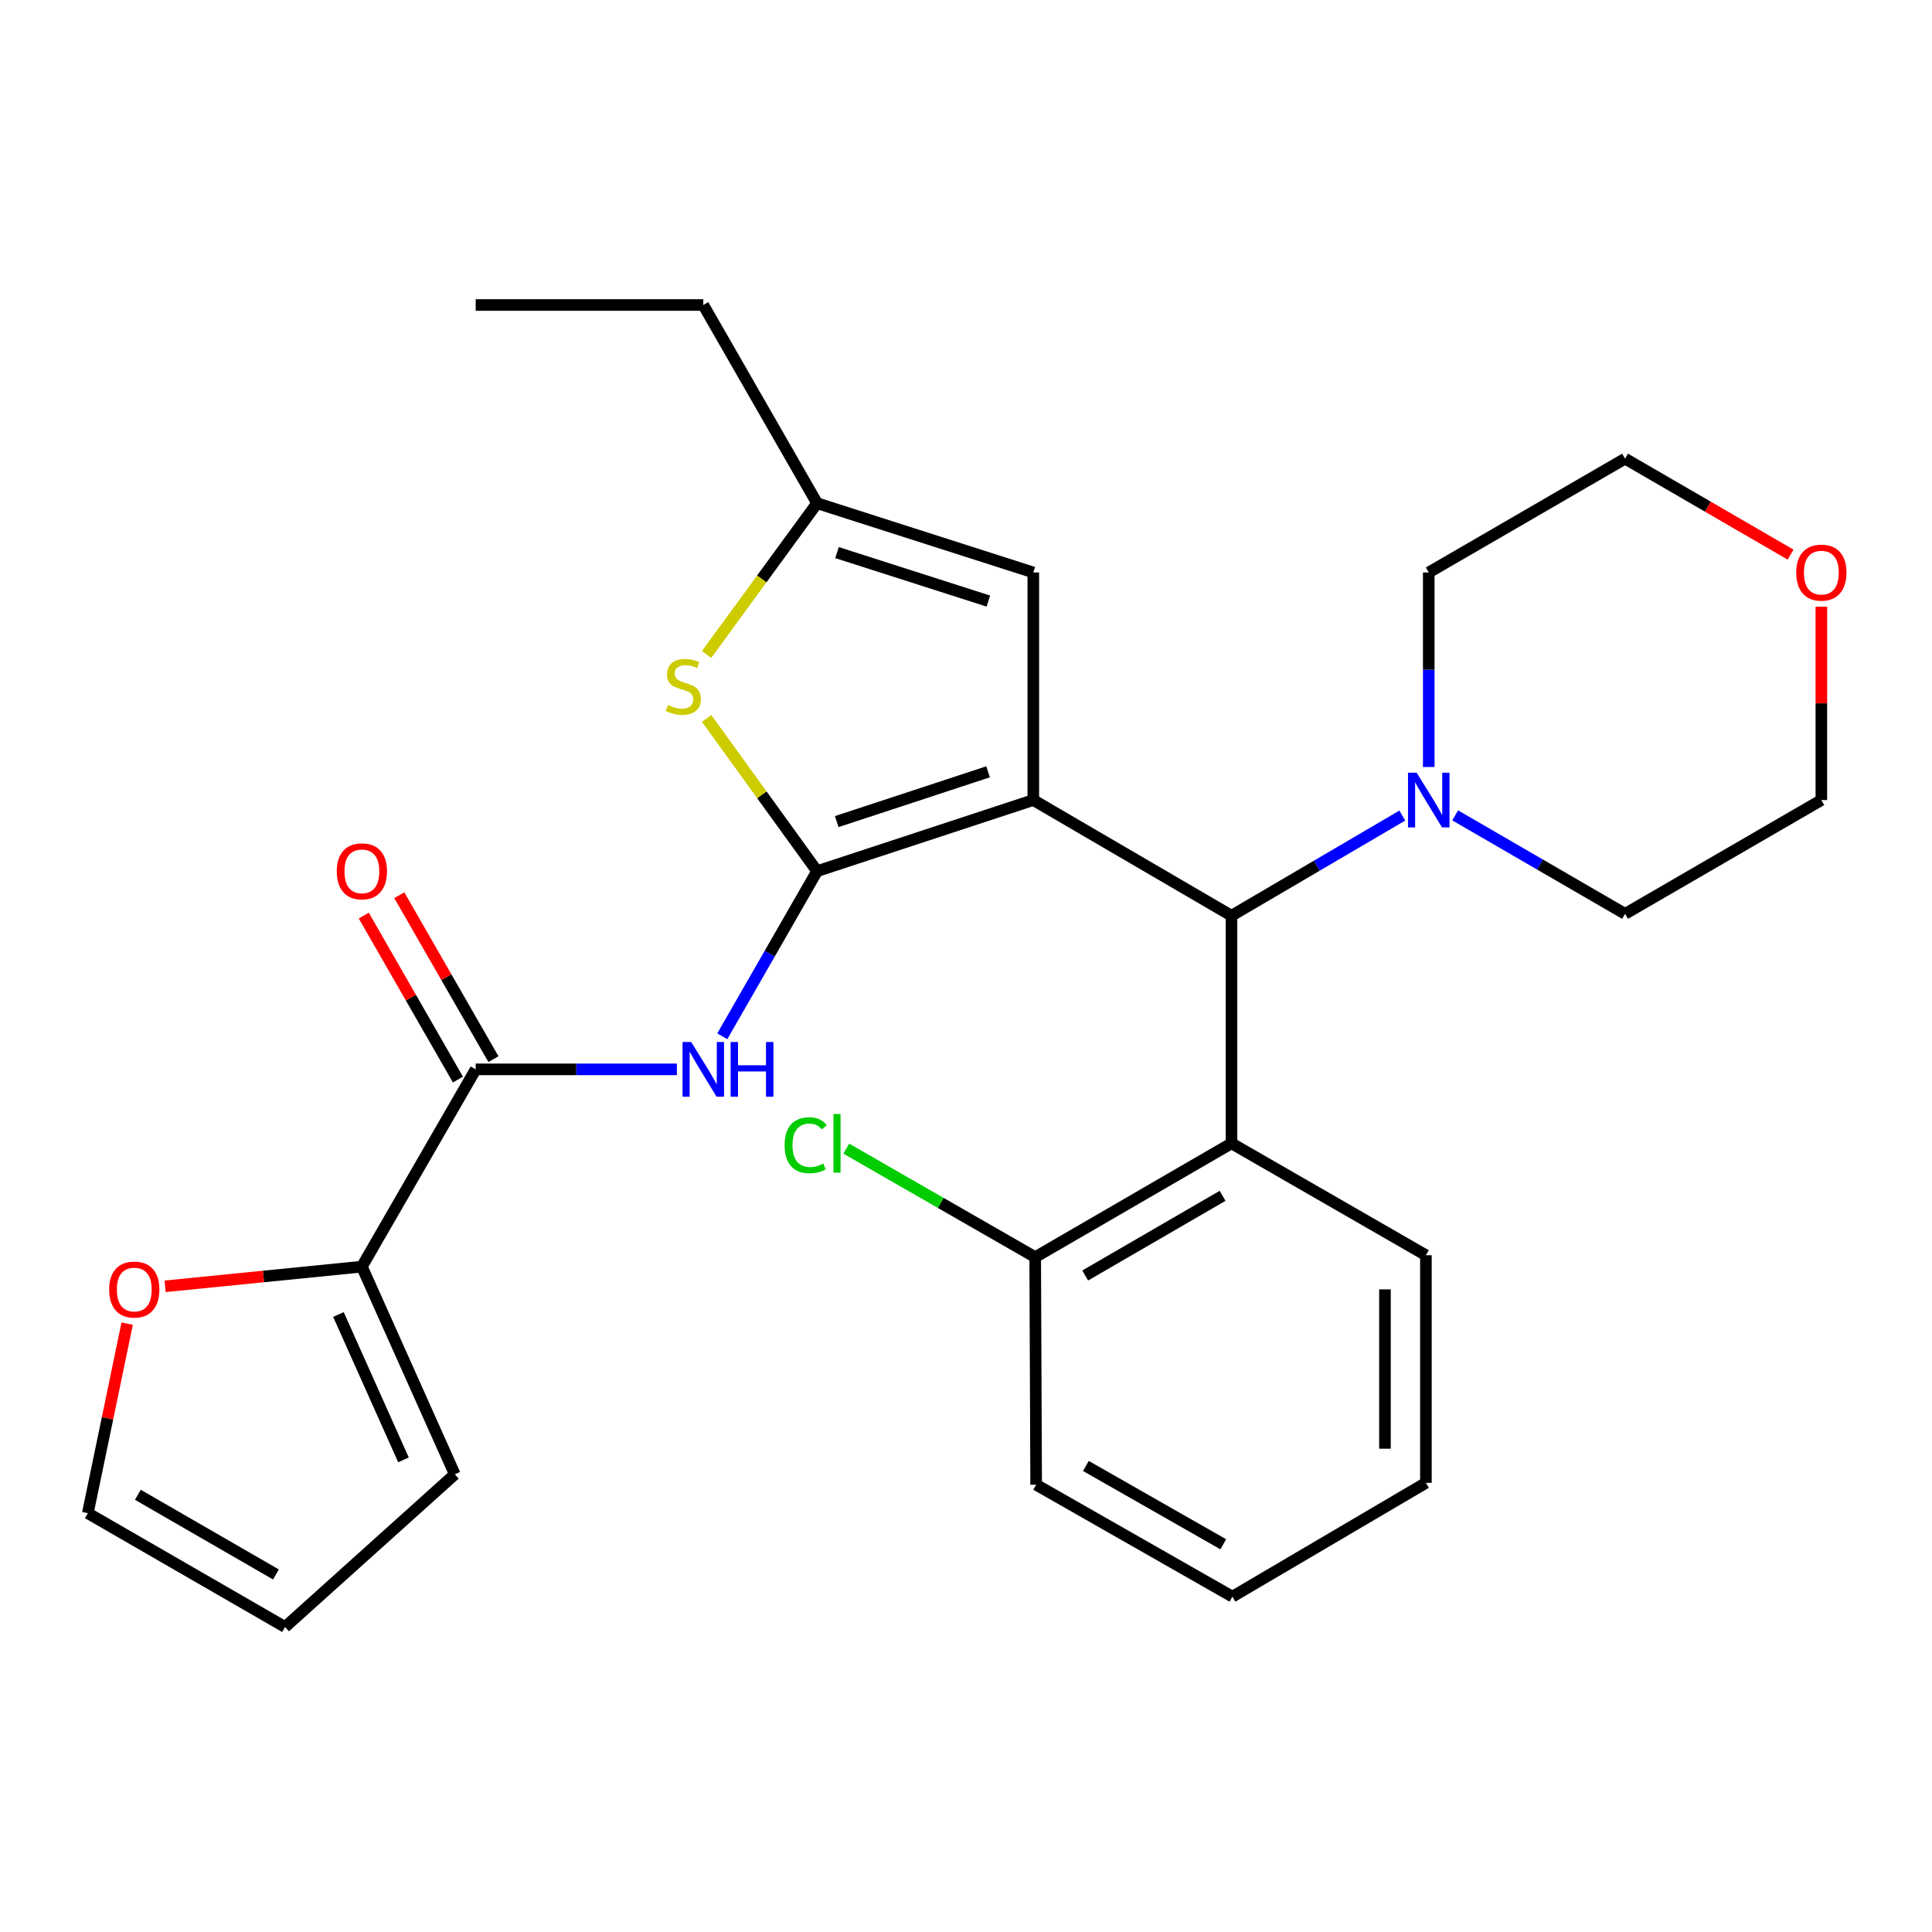 <?xml version='1.0' encoding='iso-8859-1'?>
<svg version='1.1' baseProfile='full'
              xmlns='http://www.w3.org/2000/svg'
                      xmlns:rdkit='http://www.rdkit.org/xml'
                      xmlns:xlink='http://www.w3.org/1999/xlink'
                  xml:space='preserve'
width='1000px' height='1000px' viewBox='0 0 1000 1000'>
<!-- END OF HEADER -->
<rect style='opacity:1.0;fill:#FFFFFF;stroke:none' width='1000' height='1000' x='0' y='0'> </rect>
<path class='bond-0' d='M 534.837,414.105 L 422.917,450.917' style='fill:none;fill-rule:evenodd;stroke:#000000;stroke-width:6px;stroke-linecap:butt;stroke-linejoin:miter;stroke-opacity:1' />
<path class='bond-0' d='M 511.426,399.49 L 433.082,425.259' style='fill:none;fill-rule:evenodd;stroke:#000000;stroke-width:6px;stroke-linecap:butt;stroke-linejoin:miter;stroke-opacity:1' />
<path class='bond-1' d='M 534.837,414.105 L 637.42,473.975' style='fill:none;fill-rule:evenodd;stroke:#000000;stroke-width:6px;stroke-linecap:butt;stroke-linejoin:miter;stroke-opacity:1' />
<path class='bond-4' d='M 534.837,414.105 L 534.837,296.307' style='fill:none;fill-rule:evenodd;stroke:#000000;stroke-width:6px;stroke-linecap:butt;stroke-linejoin:miter;stroke-opacity:1' />
<path class='bond-2' d='M 422.917,450.917 L 398.384,493.649' style='fill:none;fill-rule:evenodd;stroke:#000000;stroke-width:6px;stroke-linecap:butt;stroke-linejoin:miter;stroke-opacity:1' />
<path class='bond-2' d='M 398.384,493.649 L 373.851,536.382' style='fill:none;fill-rule:evenodd;stroke:#0000FF;stroke-width:6px;stroke-linecap:butt;stroke-linejoin:miter;stroke-opacity:1' />
<path class='bond-3' d='M 422.917,450.917 L 394.329,411.379' style='fill:none;fill-rule:evenodd;stroke:#000000;stroke-width:6px;stroke-linecap:butt;stroke-linejoin:miter;stroke-opacity:1' />
<path class='bond-3' d='M 394.329,411.379 L 365.741,371.842' style='fill:none;fill-rule:evenodd;stroke:#CCCC00;stroke-width:6px;stroke-linecap:butt;stroke-linejoin:miter;stroke-opacity:1' />
<path class='bond-6' d='M 637.42,473.975 L 637.42,591.784' style='fill:none;fill-rule:evenodd;stroke:#000000;stroke-width:6px;stroke-linecap:butt;stroke-linejoin:miter;stroke-opacity:1' />
<path class='bond-7' d='M 637.42,473.975 L 681.62,448.056' style='fill:none;fill-rule:evenodd;stroke:#000000;stroke-width:6px;stroke-linecap:butt;stroke-linejoin:miter;stroke-opacity:1' />
<path class='bond-7' d='M 681.62,448.056 L 725.82,422.137' style='fill:none;fill-rule:evenodd;stroke:#0000FF;stroke-width:6px;stroke-linecap:butt;stroke-linejoin:miter;stroke-opacity:1' />
<path class='bond-5' d='M 350.339,553.499 L 298.277,553.499' style='fill:none;fill-rule:evenodd;stroke:#0000FF;stroke-width:6px;stroke-linecap:butt;stroke-linejoin:miter;stroke-opacity:1' />
<path class='bond-5' d='M 298.277,553.499 L 246.215,553.499' style='fill:none;fill-rule:evenodd;stroke:#000000;stroke-width:6px;stroke-linecap:butt;stroke-linejoin:miter;stroke-opacity:1' />
<path class='bond-28' d='M 365.721,338.755 L 394.319,299.608' style='fill:none;fill-rule:evenodd;stroke:#CCCC00;stroke-width:6px;stroke-linecap:butt;stroke-linejoin:miter;stroke-opacity:1' />
<path class='bond-28' d='M 394.319,299.608 L 422.917,260.461' style='fill:none;fill-rule:evenodd;stroke:#000000;stroke-width:6px;stroke-linecap:butt;stroke-linejoin:miter;stroke-opacity:1' />
<path class='bond-8' d='M 534.837,296.307 L 422.917,260.461' style='fill:none;fill-rule:evenodd;stroke:#000000;stroke-width:6px;stroke-linecap:butt;stroke-linejoin:miter;stroke-opacity:1' />
<path class='bond-8' d='M 511.584,311.117 L 433.239,286.025' style='fill:none;fill-rule:evenodd;stroke:#000000;stroke-width:6px;stroke-linecap:butt;stroke-linejoin:miter;stroke-opacity:1' />
<path class='bond-9' d='M 246.215,553.499 L 187.31,655.611' style='fill:none;fill-rule:evenodd;stroke:#000000;stroke-width:6px;stroke-linecap:butt;stroke-linejoin:miter;stroke-opacity:1' />
<path class='bond-12' d='M 255.406,548.222 L 231.041,505.789' style='fill:none;fill-rule:evenodd;stroke:#000000;stroke-width:6px;stroke-linecap:butt;stroke-linejoin:miter;stroke-opacity:1' />
<path class='bond-12' d='M 231.041,505.789 L 206.675,463.356' style='fill:none;fill-rule:evenodd;stroke:#FF0000;stroke-width:6px;stroke-linecap:butt;stroke-linejoin:miter;stroke-opacity:1' />
<path class='bond-12' d='M 237.024,558.777 L 212.658,516.344' style='fill:none;fill-rule:evenodd;stroke:#000000;stroke-width:6px;stroke-linecap:butt;stroke-linejoin:miter;stroke-opacity:1' />
<path class='bond-12' d='M 212.658,516.344 L 188.293,473.912' style='fill:none;fill-rule:evenodd;stroke:#FF0000;stroke-width:6px;stroke-linecap:butt;stroke-linejoin:miter;stroke-opacity:1' />
<path class='bond-11' d='M 637.42,591.784 L 535.815,650.7' style='fill:none;fill-rule:evenodd;stroke:#000000;stroke-width:6px;stroke-linecap:butt;stroke-linejoin:miter;stroke-opacity:1' />
<path class='bond-11' d='M 632.812,618.958 L 561.689,660.2' style='fill:none;fill-rule:evenodd;stroke:#000000;stroke-width:6px;stroke-linecap:butt;stroke-linejoin:miter;stroke-opacity:1' />
<path class='bond-18' d='M 637.42,591.784 L 738.047,649.711' style='fill:none;fill-rule:evenodd;stroke:#000000;stroke-width:6px;stroke-linecap:butt;stroke-linejoin:miter;stroke-opacity:1' />
<path class='bond-19' d='M 739.519,397 L 739.519,346.653' style='fill:none;fill-rule:evenodd;stroke:#0000FF;stroke-width:6px;stroke-linecap:butt;stroke-linejoin:miter;stroke-opacity:1' />
<path class='bond-19' d='M 739.519,346.653 L 739.519,296.307' style='fill:none;fill-rule:evenodd;stroke:#000000;stroke-width:6px;stroke-linecap:butt;stroke-linejoin:miter;stroke-opacity:1' />
<path class='bond-20' d='M 753.196,422.032 L 797.166,447.521' style='fill:none;fill-rule:evenodd;stroke:#0000FF;stroke-width:6px;stroke-linecap:butt;stroke-linejoin:miter;stroke-opacity:1' />
<path class='bond-20' d='M 797.166,447.521 L 841.136,473.009' style='fill:none;fill-rule:evenodd;stroke:#000000;stroke-width:6px;stroke-linecap:butt;stroke-linejoin:miter;stroke-opacity:1' />
<path class='bond-21' d='M 422.917,260.461 L 364.024,157.866' style='fill:none;fill-rule:evenodd;stroke:#000000;stroke-width:6px;stroke-linecap:butt;stroke-linejoin:miter;stroke-opacity:1' />
<path class='bond-10' d='M 187.31,655.611 L 136.386,660.701' style='fill:none;fill-rule:evenodd;stroke:#000000;stroke-width:6px;stroke-linecap:butt;stroke-linejoin:miter;stroke-opacity:1' />
<path class='bond-10' d='M 136.386,660.701 L 85.461,665.791' style='fill:none;fill-rule:evenodd;stroke:#FF0000;stroke-width:6px;stroke-linecap:butt;stroke-linejoin:miter;stroke-opacity:1' />
<path class='bond-13' d='M 187.31,655.611 L 235.404,763.104' style='fill:none;fill-rule:evenodd;stroke:#000000;stroke-width:6px;stroke-linecap:butt;stroke-linejoin:miter;stroke-opacity:1' />
<path class='bond-13' d='M 175.176,680.391 L 208.842,755.637' style='fill:none;fill-rule:evenodd;stroke:#000000;stroke-width:6px;stroke-linecap:butt;stroke-linejoin:miter;stroke-opacity:1' />
<path class='bond-14' d='M 65.823,685.104 L 55.639,734.161' style='fill:none;fill-rule:evenodd;stroke:#FF0000;stroke-width:6px;stroke-linecap:butt;stroke-linejoin:miter;stroke-opacity:1' />
<path class='bond-14' d='M 55.639,734.161 L 45.455,783.217' style='fill:none;fill-rule:evenodd;stroke:#000000;stroke-width:6px;stroke-linecap:butt;stroke-linejoin:miter;stroke-opacity:1' />
<path class='bond-17' d='M 535.815,650.7 L 486.922,622.619' style='fill:none;fill-rule:evenodd;stroke:#000000;stroke-width:6px;stroke-linecap:butt;stroke-linejoin:miter;stroke-opacity:1' />
<path class='bond-17' d='M 486.922,622.619 L 438.03,594.539' style='fill:none;fill-rule:evenodd;stroke:#00CC00;stroke-width:6px;stroke-linecap:butt;stroke-linejoin:miter;stroke-opacity:1' />
<path class='bond-24' d='M 535.815,650.7 L 536.31,768.497' style='fill:none;fill-rule:evenodd;stroke:#000000;stroke-width:6px;stroke-linecap:butt;stroke-linejoin:miter;stroke-opacity:1' />
<path class='bond-15' d='M 235.404,763.104 L 147.542,842.134' style='fill:none;fill-rule:evenodd;stroke:#000000;stroke-width:6px;stroke-linecap:butt;stroke-linejoin:miter;stroke-opacity:1' />
<path class='bond-31' d='M 45.455,783.217 L 147.542,842.134' style='fill:none;fill-rule:evenodd;stroke:#000000;stroke-width:6px;stroke-linecap:butt;stroke-linejoin:miter;stroke-opacity:1' />
<path class='bond-31' d='M 71.363,773.696 L 142.824,814.937' style='fill:none;fill-rule:evenodd;stroke:#000000;stroke-width:6px;stroke-linecap:butt;stroke-linejoin:miter;stroke-opacity:1' />
<path class='bond-16' d='M 942.729,314.012 L 942.729,364.058' style='fill:none;fill-rule:evenodd;stroke:#FF0000;stroke-width:6px;stroke-linecap:butt;stroke-linejoin:miter;stroke-opacity:1' />
<path class='bond-16' d='M 942.729,364.058 L 942.729,414.105' style='fill:none;fill-rule:evenodd;stroke:#000000;stroke-width:6px;stroke-linecap:butt;stroke-linejoin:miter;stroke-opacity:1' />
<path class='bond-29' d='M 926.793,287.068 L 883.965,262.235' style='fill:none;fill-rule:evenodd;stroke:#FF0000;stroke-width:6px;stroke-linecap:butt;stroke-linejoin:miter;stroke-opacity:1' />
<path class='bond-29' d='M 883.965,262.235 L 841.136,237.403' style='fill:none;fill-rule:evenodd;stroke:#000000;stroke-width:6px;stroke-linecap:butt;stroke-linejoin:miter;stroke-opacity:1' />
<path class='bond-26' d='M 738.047,649.711 L 738.047,767.52' style='fill:none;fill-rule:evenodd;stroke:#000000;stroke-width:6px;stroke-linecap:butt;stroke-linejoin:miter;stroke-opacity:1' />
<path class='bond-26' d='M 716.85,667.382 L 716.85,749.848' style='fill:none;fill-rule:evenodd;stroke:#000000;stroke-width:6px;stroke-linecap:butt;stroke-linejoin:miter;stroke-opacity:1' />
<path class='bond-23' d='M 739.519,296.307 L 841.136,237.403' style='fill:none;fill-rule:evenodd;stroke:#000000;stroke-width:6px;stroke-linecap:butt;stroke-linejoin:miter;stroke-opacity:1' />
<path class='bond-22' d='M 841.136,473.009 L 942.729,414.105' style='fill:none;fill-rule:evenodd;stroke:#000000;stroke-width:6px;stroke-linecap:butt;stroke-linejoin:miter;stroke-opacity:1' />
<path class='bond-25' d='M 364.024,157.866 L 246.215,157.866' style='fill:none;fill-rule:evenodd;stroke:#000000;stroke-width:6px;stroke-linecap:butt;stroke-linejoin:miter;stroke-opacity:1' />
<path class='bond-30' d='M 536.31,768.497 L 637.903,826.424' style='fill:none;fill-rule:evenodd;stroke:#000000;stroke-width:6px;stroke-linecap:butt;stroke-linejoin:miter;stroke-opacity:1' />
<path class='bond-30' d='M 562.048,758.772 L 633.163,799.321' style='fill:none;fill-rule:evenodd;stroke:#000000;stroke-width:6px;stroke-linecap:butt;stroke-linejoin:miter;stroke-opacity:1' />
<path class='bond-27' d='M 738.047,767.52 L 637.903,826.424' style='fill:none;fill-rule:evenodd;stroke:#000000;stroke-width:6px;stroke-linecap:butt;stroke-linejoin:miter;stroke-opacity:1' />
<path  class='atom-3' d='M 357.764 539.339
L 367.044 554.339
Q 367.964 555.819, 369.444 558.499
Q 370.924 561.179, 371.004 561.339
L 371.004 539.339
L 374.764 539.339
L 374.764 567.659
L 370.884 567.659
L 360.924 551.259
Q 359.764 549.339, 358.524 547.139
Q 357.324 544.939, 356.964 544.259
L 356.964 567.659
L 353.284 567.659
L 353.284 539.339
L 357.764 539.339
' fill='#0000FF'/>
<path  class='atom-3' d='M 378.164 539.339
L 382.004 539.339
L 382.004 551.379
L 396.484 551.379
L 396.484 539.339
L 400.324 539.339
L 400.324 567.659
L 396.484 567.659
L 396.484 554.579
L 382.004 554.579
L 382.004 567.659
L 378.164 567.659
L 378.164 539.339
' fill='#0000FF'/>
<path  class='atom-4' d='M 345.708 364.92
Q 346.028 365.04, 347.348 365.6
Q 348.668 366.16, 350.108 366.52
Q 351.588 366.84, 353.028 366.84
Q 355.708 366.84, 357.268 365.56
Q 358.828 364.24, 358.828 361.96
Q 358.828 360.4, 358.028 359.44
Q 357.268 358.48, 356.068 357.96
Q 354.868 357.44, 352.868 356.84
Q 350.348 356.08, 348.828 355.36
Q 347.348 354.64, 346.268 353.12
Q 345.228 351.6, 345.228 349.04
Q 345.228 345.48, 347.628 343.28
Q 350.068 341.08, 354.868 341.08
Q 358.148 341.08, 361.868 342.64
L 360.948 345.72
Q 357.548 344.32, 354.988 344.32
Q 352.228 344.32, 350.708 345.48
Q 349.188 346.6, 349.228 348.56
Q 349.228 350.08, 349.988 351
Q 350.788 351.92, 351.908 352.44
Q 353.068 352.96, 354.988 353.56
Q 357.548 354.36, 359.068 355.16
Q 360.588 355.96, 361.668 357.6
Q 362.788 359.2, 362.788 361.96
Q 362.788 365.88, 360.148 368
Q 357.548 370.08, 353.188 370.08
Q 350.668 370.08, 348.748 369.52
Q 346.868 369, 344.628 368.08
L 345.708 364.92
' fill='#CCCC00'/>
<path  class='atom-8' d='M 733.259 399.945
L 742.539 414.945
Q 743.459 416.425, 744.939 419.105
Q 746.419 421.785, 746.499 421.945
L 746.499 399.945
L 750.259 399.945
L 750.259 428.265
L 746.379 428.265
L 736.419 411.865
Q 735.259 409.945, 734.019 407.745
Q 732.819 405.545, 732.459 404.865
L 732.459 428.265
L 728.779 428.265
L 728.779 399.945
L 733.259 399.945
' fill='#0000FF'/>
<path  class='atom-11' d='M 56.502 667.467
Q 56.502 660.667, 59.861 656.867
Q 63.221 653.067, 69.501 653.067
Q 75.781 653.067, 79.141 656.867
Q 82.501 660.667, 82.501 667.467
Q 82.501 674.347, 79.102 678.267
Q 75.701 682.147, 69.501 682.147
Q 63.261 682.147, 59.861 678.267
Q 56.502 674.387, 56.502 667.467
M 69.501 678.947
Q 73.822 678.947, 76.141 676.067
Q 78.501 673.147, 78.501 667.467
Q 78.501 661.907, 76.141 659.107
Q 73.822 656.267, 69.501 656.267
Q 65.181 656.267, 62.822 659.067
Q 60.502 661.867, 60.502 667.467
Q 60.502 673.187, 62.822 676.067
Q 65.181 678.947, 69.501 678.947
' fill='#FF0000'/>
<path  class='atom-13' d='M 174.31 450.997
Q 174.31 444.197, 177.67 440.397
Q 181.03 436.597, 187.31 436.597
Q 193.59 436.597, 196.95 440.397
Q 200.31 444.197, 200.31 450.997
Q 200.31 457.877, 196.91 461.797
Q 193.51 465.677, 187.31 465.677
Q 181.07 465.677, 177.67 461.797
Q 174.31 457.917, 174.31 450.997
M 187.31 462.477
Q 191.63 462.477, 193.95 459.597
Q 196.31 456.677, 196.31 450.997
Q 196.31 445.437, 193.95 442.637
Q 191.63 439.797, 187.31 439.797
Q 182.99 439.797, 180.63 442.597
Q 178.31 445.397, 178.31 450.997
Q 178.31 456.717, 180.63 459.597
Q 182.99 462.477, 187.31 462.477
' fill='#FF0000'/>
<path  class='atom-17' d='M 929.729 296.387
Q 929.729 289.587, 933.089 285.787
Q 936.449 281.987, 942.729 281.987
Q 949.009 281.987, 952.369 285.787
Q 955.729 289.587, 955.729 296.387
Q 955.729 303.267, 952.329 307.187
Q 948.929 311.067, 942.729 311.067
Q 936.489 311.067, 933.089 307.187
Q 929.729 303.307, 929.729 296.387
M 942.729 307.867
Q 947.049 307.867, 949.369 304.987
Q 951.729 302.067, 951.729 296.387
Q 951.729 290.827, 949.369 288.027
Q 947.049 285.187, 942.729 285.187
Q 938.409 285.187, 936.049 287.987
Q 933.729 290.787, 933.729 296.387
Q 933.729 302.107, 936.049 304.987
Q 938.409 307.867, 942.729 307.867
' fill='#FF0000'/>
<path  class='atom-18' d='M 406.113 592.764
Q 406.113 585.724, 409.393 582.044
Q 412.713 578.324, 418.993 578.324
Q 424.833 578.324, 427.953 582.444
L 425.313 584.604
Q 423.033 581.604, 418.993 581.604
Q 414.713 581.604, 412.433 584.484
Q 410.193 587.324, 410.193 592.764
Q 410.193 598.364, 412.513 601.244
Q 414.873 604.124, 419.433 604.124
Q 422.553 604.124, 426.193 602.244
L 427.313 605.244
Q 425.833 606.204, 423.593 606.764
Q 421.353 607.324, 418.873 607.324
Q 412.713 607.324, 409.393 603.564
Q 406.113 599.804, 406.113 592.764
' fill='#00CC00'/>
<path  class='atom-18' d='M 431.393 576.604
L 435.073 576.604
L 435.073 606.964
L 431.393 606.964
L 431.393 576.604
' fill='#00CC00'/>
</svg>
